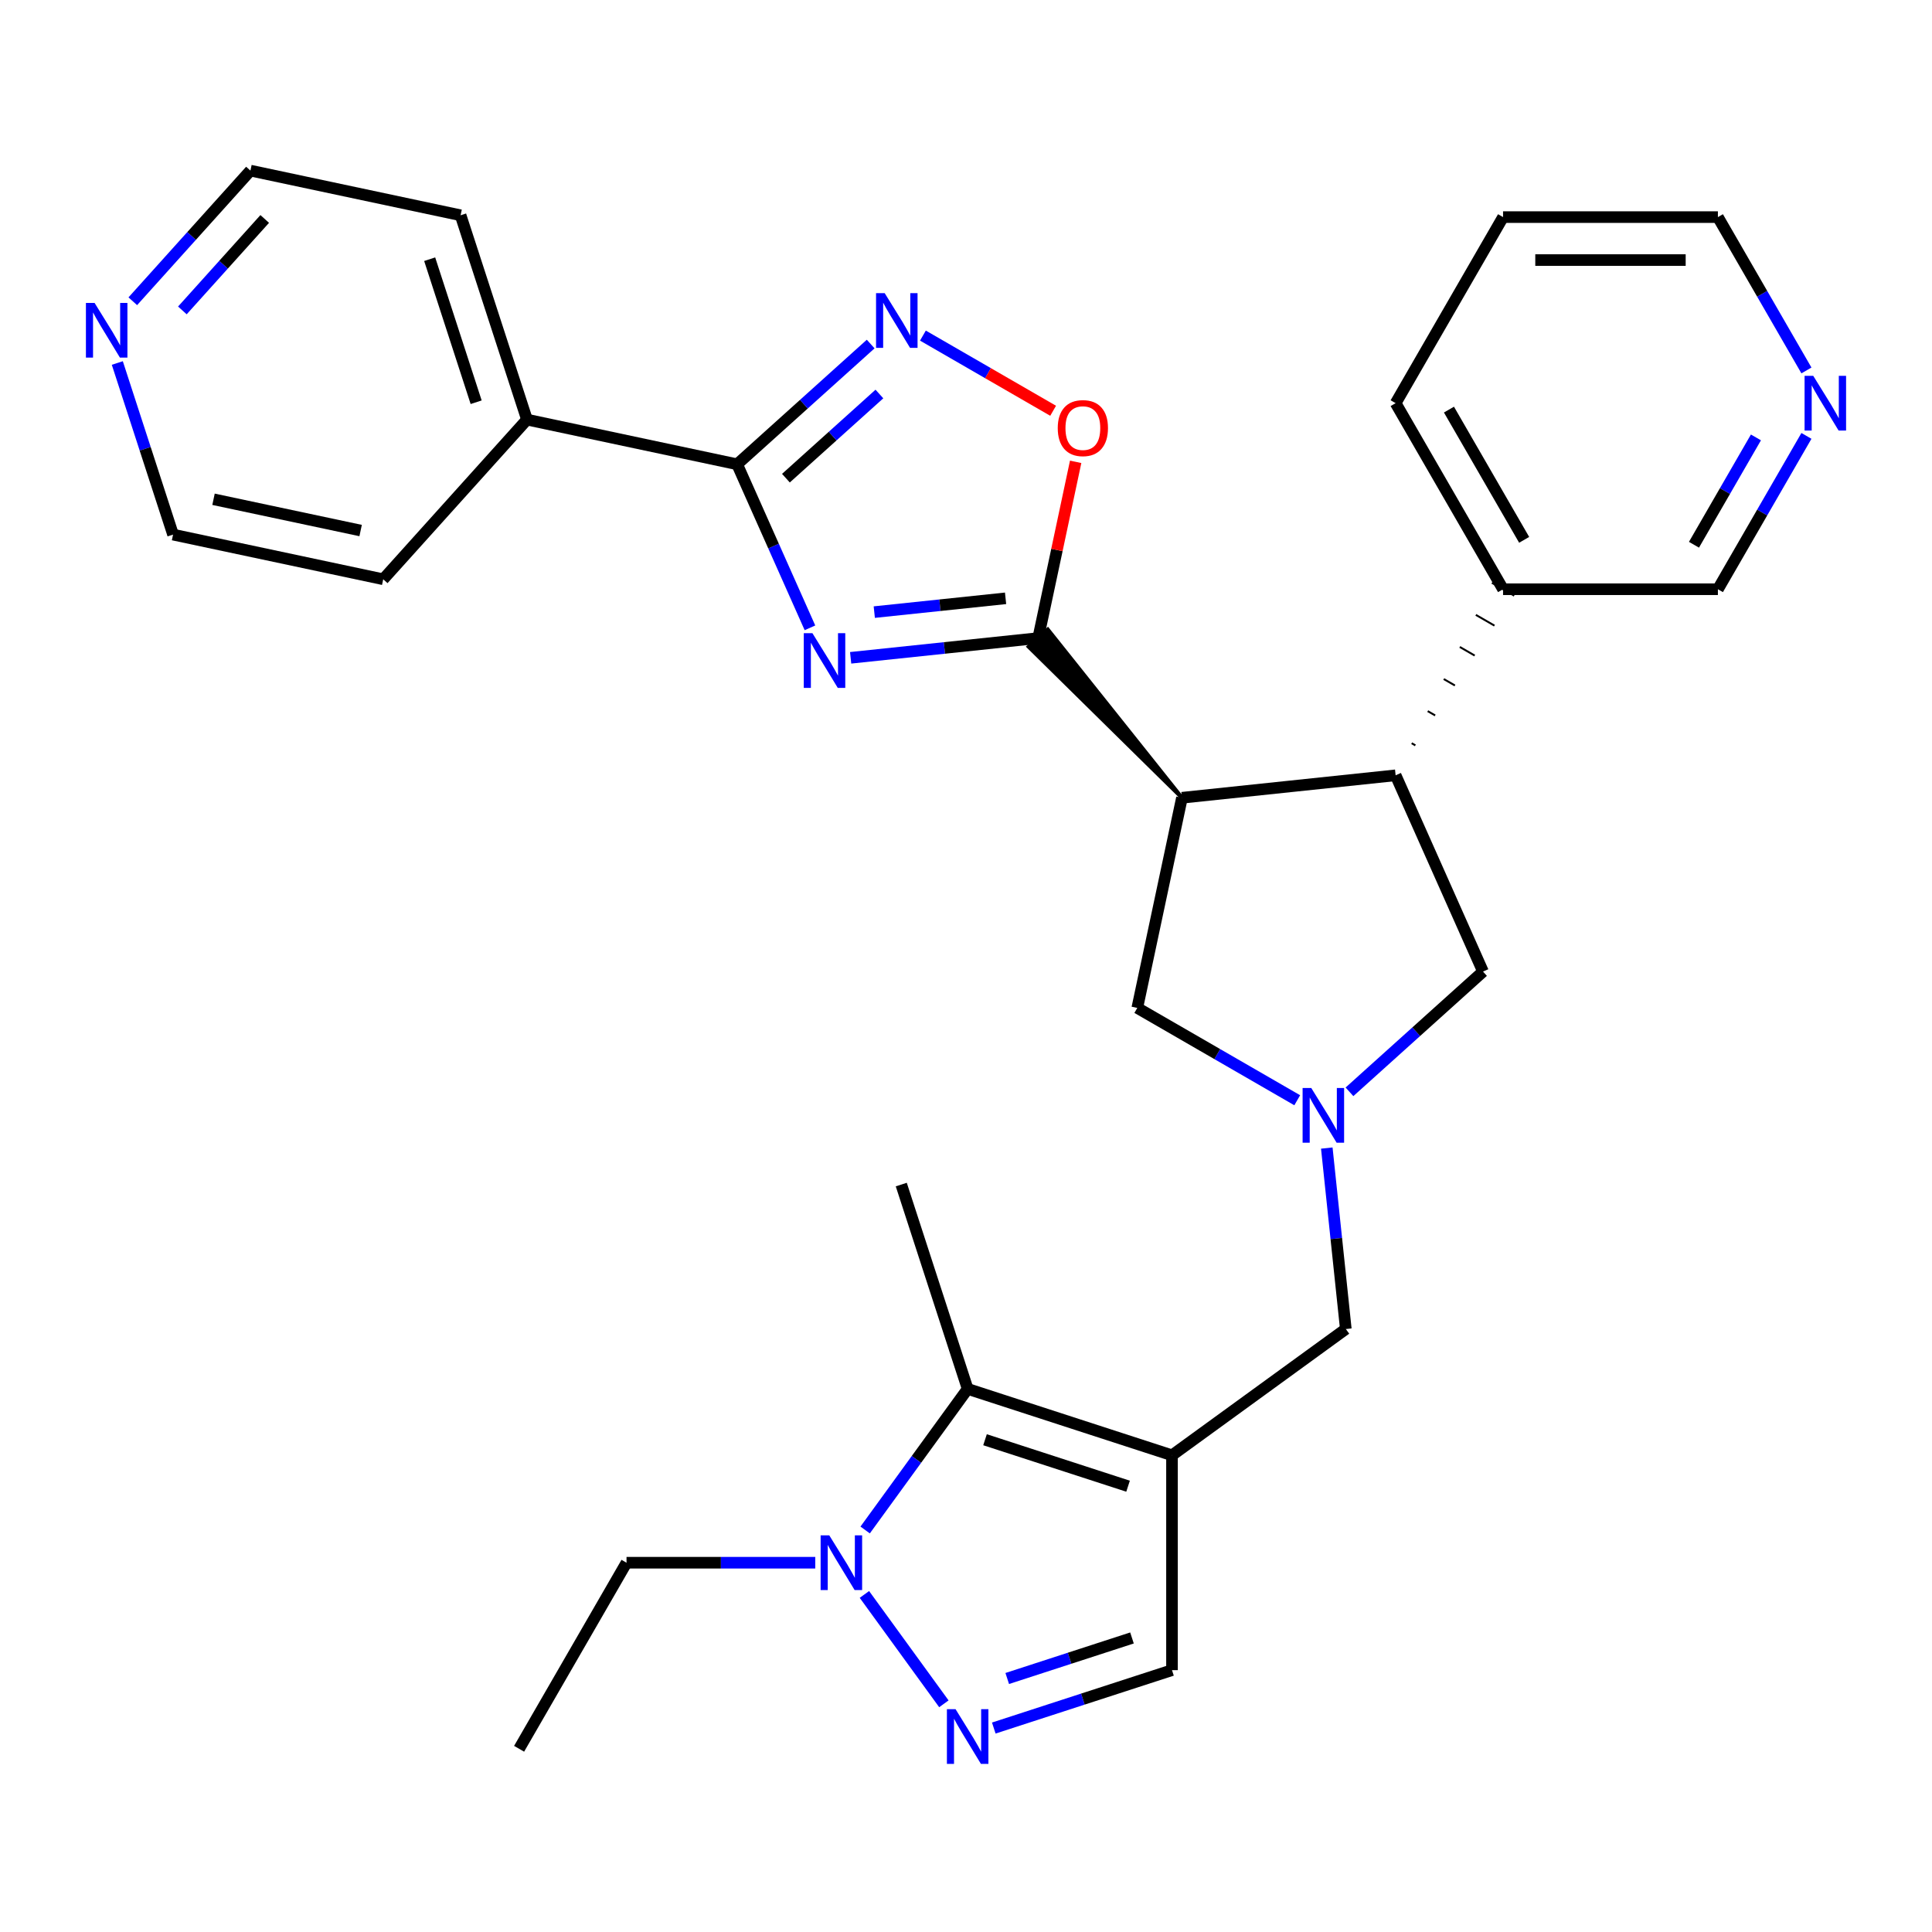 <?xml version='1.0' encoding='iso-8859-1'?>
<svg version='1.1' baseProfile='full'
              xmlns='http://www.w3.org/2000/svg'
                      xmlns:rdkit='http://www.rdkit.org/xml'
                      xmlns:xlink='http://www.w3.org/1999/xlink'
                  xml:space='preserve'
width='1000px' height='1000px' viewBox='0 0 1000 1000'>
<!-- END OF HEADER -->
<rect style='opacity:1.0;fill:#FFFFFF;stroke:none' width='1000' height='1000' x='0' y='0'> </rect>
<path class='bond-0' d='M 440.292,340.48 L 488.83,335.378' style='fill:none;fill-rule:evenodd;stroke:#0000FF;stroke-width:6px;stroke-linecap:butt;stroke-linejoin:miter;stroke-opacity:1' />
<path class='bond-0' d='M 488.83,335.378 L 537.368,330.277' style='fill:none;fill-rule:evenodd;stroke:#000000;stroke-width:6px;stroke-linecap:butt;stroke-linejoin:miter;stroke-opacity:1' />
<path class='bond-0' d='M 452.528,316.83 L 486.505,313.259' style='fill:none;fill-rule:evenodd;stroke:#0000FF;stroke-width:6px;stroke-linecap:butt;stroke-linejoin:miter;stroke-opacity:1' />
<path class='bond-0' d='M 486.505,313.259 L 520.482,309.688' style='fill:none;fill-rule:evenodd;stroke:#000000;stroke-width:6px;stroke-linecap:butt;stroke-linejoin:miter;stroke-opacity:1' />
<path class='bond-3' d='M 419.229,324.961 L 400.385,282.635' style='fill:none;fill-rule:evenodd;stroke:#0000FF;stroke-width:6px;stroke-linecap:butt;stroke-linejoin:miter;stroke-opacity:1' />
<path class='bond-3' d='M 400.385,282.635 L 381.54,240.31' style='fill:none;fill-rule:evenodd;stroke:#000000;stroke-width:6px;stroke-linecap:butt;stroke-linejoin:miter;stroke-opacity:1' />
<path class='bond-2' d='M 611.779,412.919 L 542.326,325.812 L 532.409,334.741 Z' style='fill:#000000;fill-rule:evenodd;fill-opacity:1;stroke:#000000;stroke-width:2px;stroke-linecap:butt;stroke-linejoin:miter;stroke-opacity:1;' />
<path class='bond-9' d='M 537.368,330.277 L 547.064,284.659' style='fill:none;fill-rule:evenodd;stroke:#000000;stroke-width:6px;stroke-linecap:butt;stroke-linejoin:miter;stroke-opacity:1' />
<path class='bond-9' d='M 547.064,284.659 L 556.76,239.042' style='fill:none;fill-rule:evenodd;stroke:#FF0000;stroke-width:6px;stroke-linecap:butt;stroke-linejoin:miter;stroke-opacity:1' />
<path class='bond-1' d='M 606.622,753.258 L 696.589,687.893' style='fill:none;fill-rule:evenodd;stroke:#000000;stroke-width:6px;stroke-linecap:butt;stroke-linejoin:miter;stroke-opacity:1' />
<path class='bond-6' d='M 606.622,753.258 L 500.859,718.894' style='fill:none;fill-rule:evenodd;stroke:#000000;stroke-width:6px;stroke-linecap:butt;stroke-linejoin:miter;stroke-opacity:1' />
<path class='bond-6' d='M 583.884,769.256 L 509.85,745.201' style='fill:none;fill-rule:evenodd;stroke:#000000;stroke-width:6px;stroke-linecap:butt;stroke-linejoin:miter;stroke-opacity:1' />
<path class='bond-11' d='M 606.622,753.258 L 606.622,864.464' style='fill:none;fill-rule:evenodd;stroke:#000000;stroke-width:6px;stroke-linecap:butt;stroke-linejoin:miter;stroke-opacity:1' />
<path class='bond-10' d='M 611.779,412.919 L 722.375,401.294' style='fill:none;fill-rule:evenodd;stroke:#000000;stroke-width:6px;stroke-linecap:butt;stroke-linejoin:miter;stroke-opacity:1' />
<path class='bond-13' d='M 611.779,412.919 L 588.658,521.694' style='fill:none;fill-rule:evenodd;stroke:#000000;stroke-width:6px;stroke-linecap:butt;stroke-linejoin:miter;stroke-opacity:1' />
<path class='bond-4' d='M 381.54,240.31 L 416.101,209.191' style='fill:none;fill-rule:evenodd;stroke:#000000;stroke-width:6px;stroke-linecap:butt;stroke-linejoin:miter;stroke-opacity:1' />
<path class='bond-4' d='M 416.101,209.191 L 450.662,178.072' style='fill:none;fill-rule:evenodd;stroke:#0000FF;stroke-width:6px;stroke-linecap:butt;stroke-linejoin:miter;stroke-opacity:1' />
<path class='bond-4' d='M 406.791,247.502 L 430.983,225.719' style='fill:none;fill-rule:evenodd;stroke:#000000;stroke-width:6px;stroke-linecap:butt;stroke-linejoin:miter;stroke-opacity:1' />
<path class='bond-4' d='M 430.983,225.719 L 455.176,203.936' style='fill:none;fill-rule:evenodd;stroke:#0000FF;stroke-width:6px;stroke-linecap:butt;stroke-linejoin:miter;stroke-opacity:1' />
<path class='bond-15' d='M 381.54,240.31 L 272.765,217.189' style='fill:none;fill-rule:evenodd;stroke:#000000;stroke-width:6px;stroke-linecap:butt;stroke-linejoin:miter;stroke-opacity:1' />
<path class='bond-30' d='M 477.702,173.704 L 511.4,193.16' style='fill:none;fill-rule:evenodd;stroke:#0000FF;stroke-width:6px;stroke-linecap:butt;stroke-linejoin:miter;stroke-opacity:1' />
<path class='bond-30' d='M 511.4,193.16 L 545.099,212.616' style='fill:none;fill-rule:evenodd;stroke:#FF0000;stroke-width:6px;stroke-linecap:butt;stroke-linejoin:miter;stroke-opacity:1' />
<path class='bond-5' d='M 514.379,894.435 L 560.5,879.449' style='fill:none;fill-rule:evenodd;stroke:#0000FF;stroke-width:6px;stroke-linecap:butt;stroke-linejoin:miter;stroke-opacity:1' />
<path class='bond-5' d='M 560.5,879.449 L 606.622,864.464' style='fill:none;fill-rule:evenodd;stroke:#000000;stroke-width:6px;stroke-linecap:butt;stroke-linejoin:miter;stroke-opacity:1' />
<path class='bond-5' d='M 521.343,868.787 L 553.627,858.297' style='fill:none;fill-rule:evenodd;stroke:#0000FF;stroke-width:6px;stroke-linecap:butt;stroke-linejoin:miter;stroke-opacity:1' />
<path class='bond-5' d='M 553.627,858.297 L 585.912,847.807' style='fill:none;fill-rule:evenodd;stroke:#000000;stroke-width:6px;stroke-linecap:butt;stroke-linejoin:miter;stroke-opacity:1' />
<path class='bond-34' d='M 488.551,881.888 L 447.421,825.278' style='fill:none;fill-rule:evenodd;stroke:#0000FF;stroke-width:6px;stroke-linecap:butt;stroke-linejoin:miter;stroke-opacity:1' />
<path class='bond-8' d='M 500.859,718.894 L 474.33,755.407' style='fill:none;fill-rule:evenodd;stroke:#000000;stroke-width:6px;stroke-linecap:butt;stroke-linejoin:miter;stroke-opacity:1' />
<path class='bond-8' d='M 474.33,755.407 L 447.802,791.921' style='fill:none;fill-rule:evenodd;stroke:#0000FF;stroke-width:6px;stroke-linecap:butt;stroke-linejoin:miter;stroke-opacity:1' />
<path class='bond-20' d='M 500.859,718.894 L 466.495,613.131' style='fill:none;fill-rule:evenodd;stroke:#000000;stroke-width:6px;stroke-linecap:butt;stroke-linejoin:miter;stroke-opacity:1' />
<path class='bond-7' d='M 671.445,569.491 L 630.051,545.593' style='fill:none;fill-rule:evenodd;stroke:#0000FF;stroke-width:6px;stroke-linecap:butt;stroke-linejoin:miter;stroke-opacity:1' />
<path class='bond-7' d='M 630.051,545.593 L 588.658,521.694' style='fill:none;fill-rule:evenodd;stroke:#000000;stroke-width:6px;stroke-linecap:butt;stroke-linejoin:miter;stroke-opacity:1' />
<path class='bond-12' d='M 686.745,594.237 L 691.667,641.065' style='fill:none;fill-rule:evenodd;stroke:#0000FF;stroke-width:6px;stroke-linecap:butt;stroke-linejoin:miter;stroke-opacity:1' />
<path class='bond-12' d='M 691.667,641.065 L 696.589,687.893' style='fill:none;fill-rule:evenodd;stroke:#000000;stroke-width:6px;stroke-linecap:butt;stroke-linejoin:miter;stroke-opacity:1' />
<path class='bond-32' d='M 698.485,565.123 L 733.046,534.005' style='fill:none;fill-rule:evenodd;stroke:#0000FF;stroke-width:6px;stroke-linecap:butt;stroke-linejoin:miter;stroke-opacity:1' />
<path class='bond-32' d='M 733.046,534.005 L 767.607,502.886' style='fill:none;fill-rule:evenodd;stroke:#000000;stroke-width:6px;stroke-linecap:butt;stroke-linejoin:miter;stroke-opacity:1' />
<path class='bond-19' d='M 421.974,808.861 L 373.131,808.861' style='fill:none;fill-rule:evenodd;stroke:#0000FF;stroke-width:6px;stroke-linecap:butt;stroke-linejoin:miter;stroke-opacity:1' />
<path class='bond-19' d='M 373.131,808.861 L 324.288,808.861' style='fill:none;fill-rule:evenodd;stroke:#000000;stroke-width:6px;stroke-linecap:butt;stroke-linejoin:miter;stroke-opacity:1' />
<path class='bond-14' d='M 722.375,401.294 L 767.607,502.886' style='fill:none;fill-rule:evenodd;stroke:#000000;stroke-width:6px;stroke-linecap:butt;stroke-linejoin:miter;stroke-opacity:1' />
<path class='bond-16' d='M 732.605,385.799 L 730.679,384.687' style='fill:none;fill-rule:evenodd;stroke:#000000;stroke-width:1.0px;stroke-linecap:butt;stroke-linejoin:miter;stroke-opacity:1' />
<path class='bond-16' d='M 742.836,370.304 L 738.983,368.08' style='fill:none;fill-rule:evenodd;stroke:#000000;stroke-width:1.0px;stroke-linecap:butt;stroke-linejoin:miter;stroke-opacity:1' />
<path class='bond-16' d='M 753.066,354.809 L 747.287,351.473' style='fill:none;fill-rule:evenodd;stroke:#000000;stroke-width:1.0px;stroke-linecap:butt;stroke-linejoin:miter;stroke-opacity:1' />
<path class='bond-16' d='M 763.296,339.314 L 755.591,334.866' style='fill:none;fill-rule:evenodd;stroke:#000000;stroke-width:1.0px;stroke-linecap:butt;stroke-linejoin:miter;stroke-opacity:1' />
<path class='bond-16' d='M 773.526,323.819 L 763.895,318.259' style='fill:none;fill-rule:evenodd;stroke:#000000;stroke-width:1.0px;stroke-linecap:butt;stroke-linejoin:miter;stroke-opacity:1' />
<path class='bond-16' d='M 783.756,308.324 L 772.2,301.651' style='fill:none;fill-rule:evenodd;stroke:#000000;stroke-width:1.0px;stroke-linecap:butt;stroke-linejoin:miter;stroke-opacity:1' />
<path class='bond-25' d='M 272.765,217.189 L 198.354,299.831' style='fill:none;fill-rule:evenodd;stroke:#000000;stroke-width:6px;stroke-linecap:butt;stroke-linejoin:miter;stroke-opacity:1' />
<path class='bond-26' d='M 272.765,217.189 L 238.4,111.426' style='fill:none;fill-rule:evenodd;stroke:#000000;stroke-width:6px;stroke-linecap:butt;stroke-linejoin:miter;stroke-opacity:1' />
<path class='bond-26' d='M 246.457,208.197 L 222.402,134.163' style='fill:none;fill-rule:evenodd;stroke:#000000;stroke-width:6px;stroke-linecap:butt;stroke-linejoin:miter;stroke-opacity:1' />
<path class='bond-21' d='M 777.978,304.988 L 889.183,304.988' style='fill:none;fill-rule:evenodd;stroke:#000000;stroke-width:6px;stroke-linecap:butt;stroke-linejoin:miter;stroke-opacity:1' />
<path class='bond-27' d='M 777.978,304.988 L 722.375,208.681' style='fill:none;fill-rule:evenodd;stroke:#000000;stroke-width:6px;stroke-linecap:butt;stroke-linejoin:miter;stroke-opacity:1' />
<path class='bond-27' d='M 788.899,279.421 L 749.977,212.006' style='fill:none;fill-rule:evenodd;stroke:#000000;stroke-width:6px;stroke-linecap:butt;stroke-linejoin:miter;stroke-opacity:1' />
<path class='bond-17' d='M 935.006,225.621 L 912.095,265.304' style='fill:none;fill-rule:evenodd;stroke:#0000FF;stroke-width:6px;stroke-linecap:butt;stroke-linejoin:miter;stroke-opacity:1' />
<path class='bond-17' d='M 912.095,265.304 L 889.183,304.988' style='fill:none;fill-rule:evenodd;stroke:#000000;stroke-width:6px;stroke-linecap:butt;stroke-linejoin:miter;stroke-opacity:1' />
<path class='bond-17' d='M 908.871,226.405 L 892.833,254.184' style='fill:none;fill-rule:evenodd;stroke:#0000FF;stroke-width:6px;stroke-linecap:butt;stroke-linejoin:miter;stroke-opacity:1' />
<path class='bond-17' d='M 892.833,254.184 L 876.795,281.962' style='fill:none;fill-rule:evenodd;stroke:#000000;stroke-width:6px;stroke-linecap:butt;stroke-linejoin:miter;stroke-opacity:1' />
<path class='bond-33' d='M 935.006,191.741 L 912.095,152.057' style='fill:none;fill-rule:evenodd;stroke:#0000FF;stroke-width:6px;stroke-linecap:butt;stroke-linejoin:miter;stroke-opacity:1' />
<path class='bond-33' d='M 912.095,152.057 L 889.183,112.374' style='fill:none;fill-rule:evenodd;stroke:#000000;stroke-width:6px;stroke-linecap:butt;stroke-linejoin:miter;stroke-opacity:1' />
<path class='bond-18' d='M 68.734,155.931 L 99.179,122.118' style='fill:none;fill-rule:evenodd;stroke:#0000FF;stroke-width:6px;stroke-linecap:butt;stroke-linejoin:miter;stroke-opacity:1' />
<path class='bond-18' d='M 99.179,122.118 L 129.625,88.305' style='fill:none;fill-rule:evenodd;stroke:#000000;stroke-width:6px;stroke-linecap:butt;stroke-linejoin:miter;stroke-opacity:1' />
<path class='bond-18' d='M 94.396,160.669 L 115.708,137' style='fill:none;fill-rule:evenodd;stroke:#0000FF;stroke-width:6px;stroke-linecap:butt;stroke-linejoin:miter;stroke-opacity:1' />
<path class='bond-18' d='M 115.708,137 L 137.02,113.331' style='fill:none;fill-rule:evenodd;stroke:#000000;stroke-width:6px;stroke-linecap:butt;stroke-linejoin:miter;stroke-opacity:1' />
<path class='bond-31' d='M 60.718,187.887 L 75.148,232.298' style='fill:none;fill-rule:evenodd;stroke:#0000FF;stroke-width:6px;stroke-linecap:butt;stroke-linejoin:miter;stroke-opacity:1' />
<path class='bond-31' d='M 75.148,232.298 L 89.578,276.71' style='fill:none;fill-rule:evenodd;stroke:#000000;stroke-width:6px;stroke-linecap:butt;stroke-linejoin:miter;stroke-opacity:1' />
<path class='bond-28' d='M 324.288,808.861 L 268.686,905.168' style='fill:none;fill-rule:evenodd;stroke:#000000;stroke-width:6px;stroke-linecap:butt;stroke-linejoin:miter;stroke-opacity:1' />
<path class='bond-22' d='M 129.625,88.305 L 238.4,111.426' style='fill:none;fill-rule:evenodd;stroke:#000000;stroke-width:6px;stroke-linecap:butt;stroke-linejoin:miter;stroke-opacity:1' />
<path class='bond-23' d='M 89.578,276.71 L 198.354,299.831' style='fill:none;fill-rule:evenodd;stroke:#000000;stroke-width:6px;stroke-linecap:butt;stroke-linejoin:miter;stroke-opacity:1' />
<path class='bond-23' d='M 110.519,258.423 L 186.661,274.607' style='fill:none;fill-rule:evenodd;stroke:#000000;stroke-width:6px;stroke-linecap:butt;stroke-linejoin:miter;stroke-opacity:1' />
<path class='bond-24' d='M 889.183,112.374 L 777.978,112.374' style='fill:none;fill-rule:evenodd;stroke:#000000;stroke-width:6px;stroke-linecap:butt;stroke-linejoin:miter;stroke-opacity:1' />
<path class='bond-24' d='M 872.503,134.615 L 794.659,134.615' style='fill:none;fill-rule:evenodd;stroke:#000000;stroke-width:6px;stroke-linecap:butt;stroke-linejoin:miter;stroke-opacity:1' />
<path class='bond-29' d='M 722.375,208.681 L 777.978,112.374' style='fill:none;fill-rule:evenodd;stroke:#000000;stroke-width:6px;stroke-linecap:butt;stroke-linejoin:miter;stroke-opacity:1' />
<path  class='atom-0' d='M 420.511 327.741
L 429.791 342.741
Q 430.711 344.221, 432.191 346.901
Q 433.671 349.581, 433.751 349.741
L 433.751 327.741
L 437.511 327.741
L 437.511 356.061
L 433.631 356.061
L 423.671 339.661
Q 422.511 337.741, 421.271 335.541
Q 420.071 333.341, 419.711 332.661
L 419.711 356.061
L 416.031 356.061
L 416.031 327.741
L 420.511 327.741
' fill='#0000FF'/>
<path  class='atom-5' d='M 457.922 151.739
L 467.202 166.739
Q 468.122 168.219, 469.602 170.899
Q 471.082 173.579, 471.162 173.739
L 471.162 151.739
L 474.922 151.739
L 474.922 180.059
L 471.042 180.059
L 461.082 163.659
Q 459.922 161.739, 458.682 159.539
Q 457.482 157.339, 457.122 156.659
L 457.122 180.059
L 453.442 180.059
L 453.442 151.739
L 457.922 151.739
' fill='#0000FF'/>
<path  class='atom-6' d='M 494.599 884.668
L 503.879 899.668
Q 504.799 901.148, 506.279 903.828
Q 507.759 906.508, 507.839 906.668
L 507.839 884.668
L 511.599 884.668
L 511.599 912.988
L 507.719 912.988
L 497.759 896.588
Q 496.599 894.668, 495.359 892.468
Q 494.159 890.268, 493.799 889.588
L 493.799 912.988
L 490.119 912.988
L 490.119 884.668
L 494.599 884.668
' fill='#0000FF'/>
<path  class='atom-8' d='M 678.705 563.137
L 687.985 578.137
Q 688.905 579.617, 690.385 582.297
Q 691.865 584.977, 691.945 585.137
L 691.945 563.137
L 695.705 563.137
L 695.705 591.457
L 691.825 591.457
L 681.865 575.057
Q 680.705 573.137, 679.465 570.937
Q 678.265 568.737, 677.905 568.057
L 677.905 591.457
L 674.225 591.457
L 674.225 563.137
L 678.705 563.137
' fill='#0000FF'/>
<path  class='atom-9' d='M 429.234 794.701
L 438.514 809.701
Q 439.434 811.181, 440.914 813.861
Q 442.394 816.541, 442.474 816.701
L 442.474 794.701
L 446.234 794.701
L 446.234 823.021
L 442.354 823.021
L 432.394 806.621
Q 431.234 804.701, 429.994 802.501
Q 428.794 800.301, 428.434 799.621
L 428.434 823.021
L 424.754 823.021
L 424.754 794.701
L 429.234 794.701
' fill='#0000FF'/>
<path  class='atom-10' d='M 547.489 221.581
Q 547.489 214.781, 550.849 210.981
Q 554.209 207.181, 560.489 207.181
Q 566.769 207.181, 570.129 210.981
Q 573.489 214.781, 573.489 221.581
Q 573.489 228.461, 570.089 232.381
Q 566.689 236.261, 560.489 236.261
Q 554.249 236.261, 550.849 232.381
Q 547.489 228.501, 547.489 221.581
M 560.489 233.061
Q 564.809 233.061, 567.129 230.181
Q 569.489 227.261, 569.489 221.581
Q 569.489 216.021, 567.129 213.221
Q 564.809 210.381, 560.489 210.381
Q 556.169 210.381, 553.809 213.181
Q 551.489 215.981, 551.489 221.581
Q 551.489 227.301, 553.809 230.181
Q 556.169 233.061, 560.489 233.061
' fill='#FF0000'/>
<path  class='atom-18' d='M 938.526 194.521
L 947.806 209.521
Q 948.726 211.001, 950.206 213.681
Q 951.686 216.361, 951.766 216.521
L 951.766 194.521
L 955.526 194.521
L 955.526 222.841
L 951.646 222.841
L 941.686 206.441
Q 940.526 204.521, 939.286 202.321
Q 938.086 200.121, 937.726 199.441
L 937.726 222.841
L 934.046 222.841
L 934.046 194.521
L 938.526 194.521
' fill='#0000FF'/>
<path  class='atom-19' d='M 48.954 156.787
L 58.234 171.787
Q 59.154 173.267, 60.634 175.947
Q 62.114 178.627, 62.194 178.787
L 62.194 156.787
L 65.954 156.787
L 65.954 185.107
L 62.074 185.107
L 52.114 168.707
Q 50.954 166.787, 49.714 164.587
Q 48.514 162.387, 48.154 161.707
L 48.154 185.107
L 44.474 185.107
L 44.474 156.787
L 48.954 156.787
' fill='#0000FF'/>
</svg>
